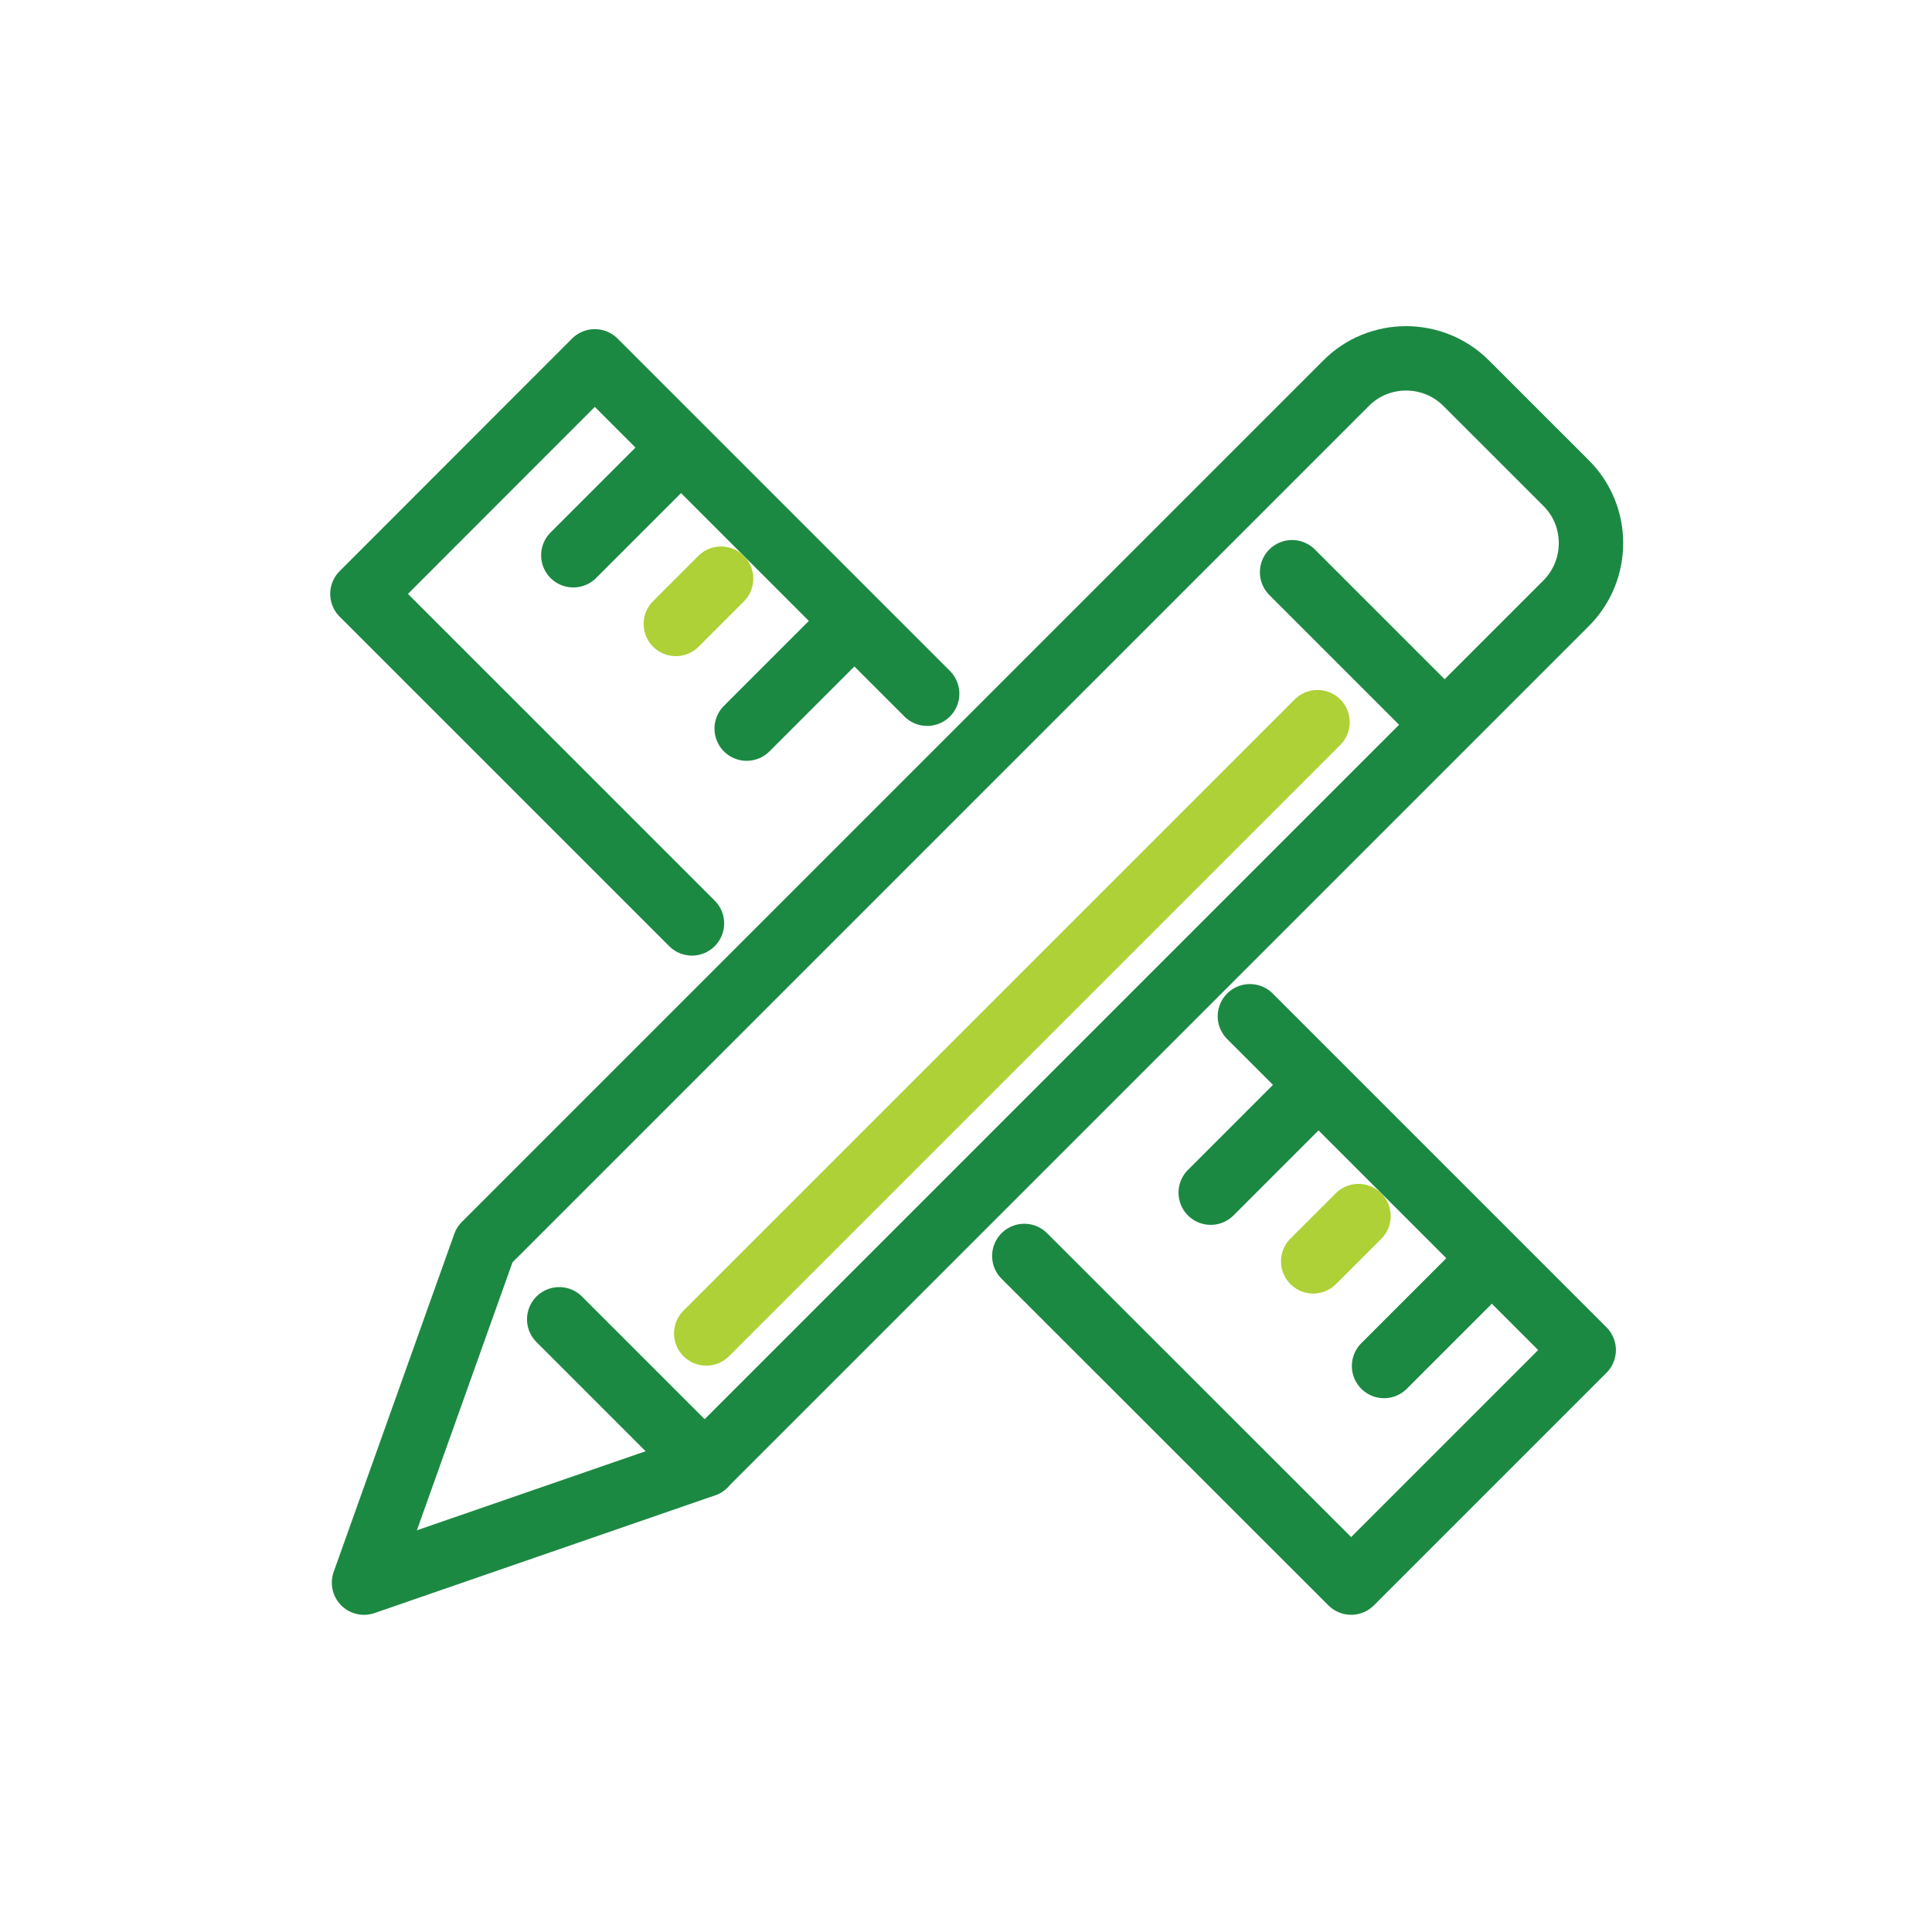 <svg width="60" height="60" viewBox="0 0 60 60" fill="none" xmlns="http://www.w3.org/2000/svg">
<path d="M21.883 45.489L48.639 18.733C49.666 17.705 49.666 16.027 48.639 15.005L45.533 11.9C44.505 10.872 42.827 10.872 41.805 11.9L15.05 38.655L11.305 49.15L21.883 45.494V45.489Z" stroke="#1C8943" stroke-width="2" stroke-linecap="round" stroke-linejoin="round"/>
<path d="M38.817 31.561L49.183 41.927L41.961 49.149L31.811 39.005" stroke="#1C8943" stroke-width="2" stroke-linecap="round" stroke-linejoin="round"/>
<path d="M21.489 28.677L11.255 18.444L18.472 11.222L28.794 21.544" stroke="#1C8943" stroke-width="2" stroke-linecap="round" stroke-linejoin="round"/>
<path d="M21.883 45.488L17.367 40.972" stroke="#1C8943" stroke-width="2" stroke-linecap="round" stroke-linejoin="round"/>
<path d="M44.783 22.427L40.127 17.771" stroke="#1C8943" stroke-width="2" stroke-linecap="round" stroke-linejoin="round"/>
<path d="M21.933 41.411L40.916 22.428" stroke="#ADD136" stroke-width="2" stroke-linecap="round" stroke-linejoin="round"/>
<path d="M21.055 13.994L17.805 17.244" stroke="#1C8943" stroke-width="2" stroke-linecap="round" stroke-linejoin="round"/>
<path d="M26.439 19.378L23.189 22.628" stroke="#1C8943" stroke-width="2" stroke-linecap="round" stroke-linejoin="round"/>
<path d="M22.394 17.972L20.989 19.377" stroke="#ADD136" stroke-width="2" stroke-linecap="round" stroke-linejoin="round"/>
<path d="M40.85 33.789L37.6 37.039" stroke="#1C8943" stroke-width="2" stroke-linecap="round" stroke-linejoin="round"/>
<path d="M46.233 39.172L42.983 42.422" stroke="#1C8943" stroke-width="2" stroke-linecap="round" stroke-linejoin="round"/>
<path d="M42.189 37.767L40.783 39.172" stroke="#ADD136" stroke-width="2" stroke-linecap="round" stroke-linejoin="round"/>
</svg>
